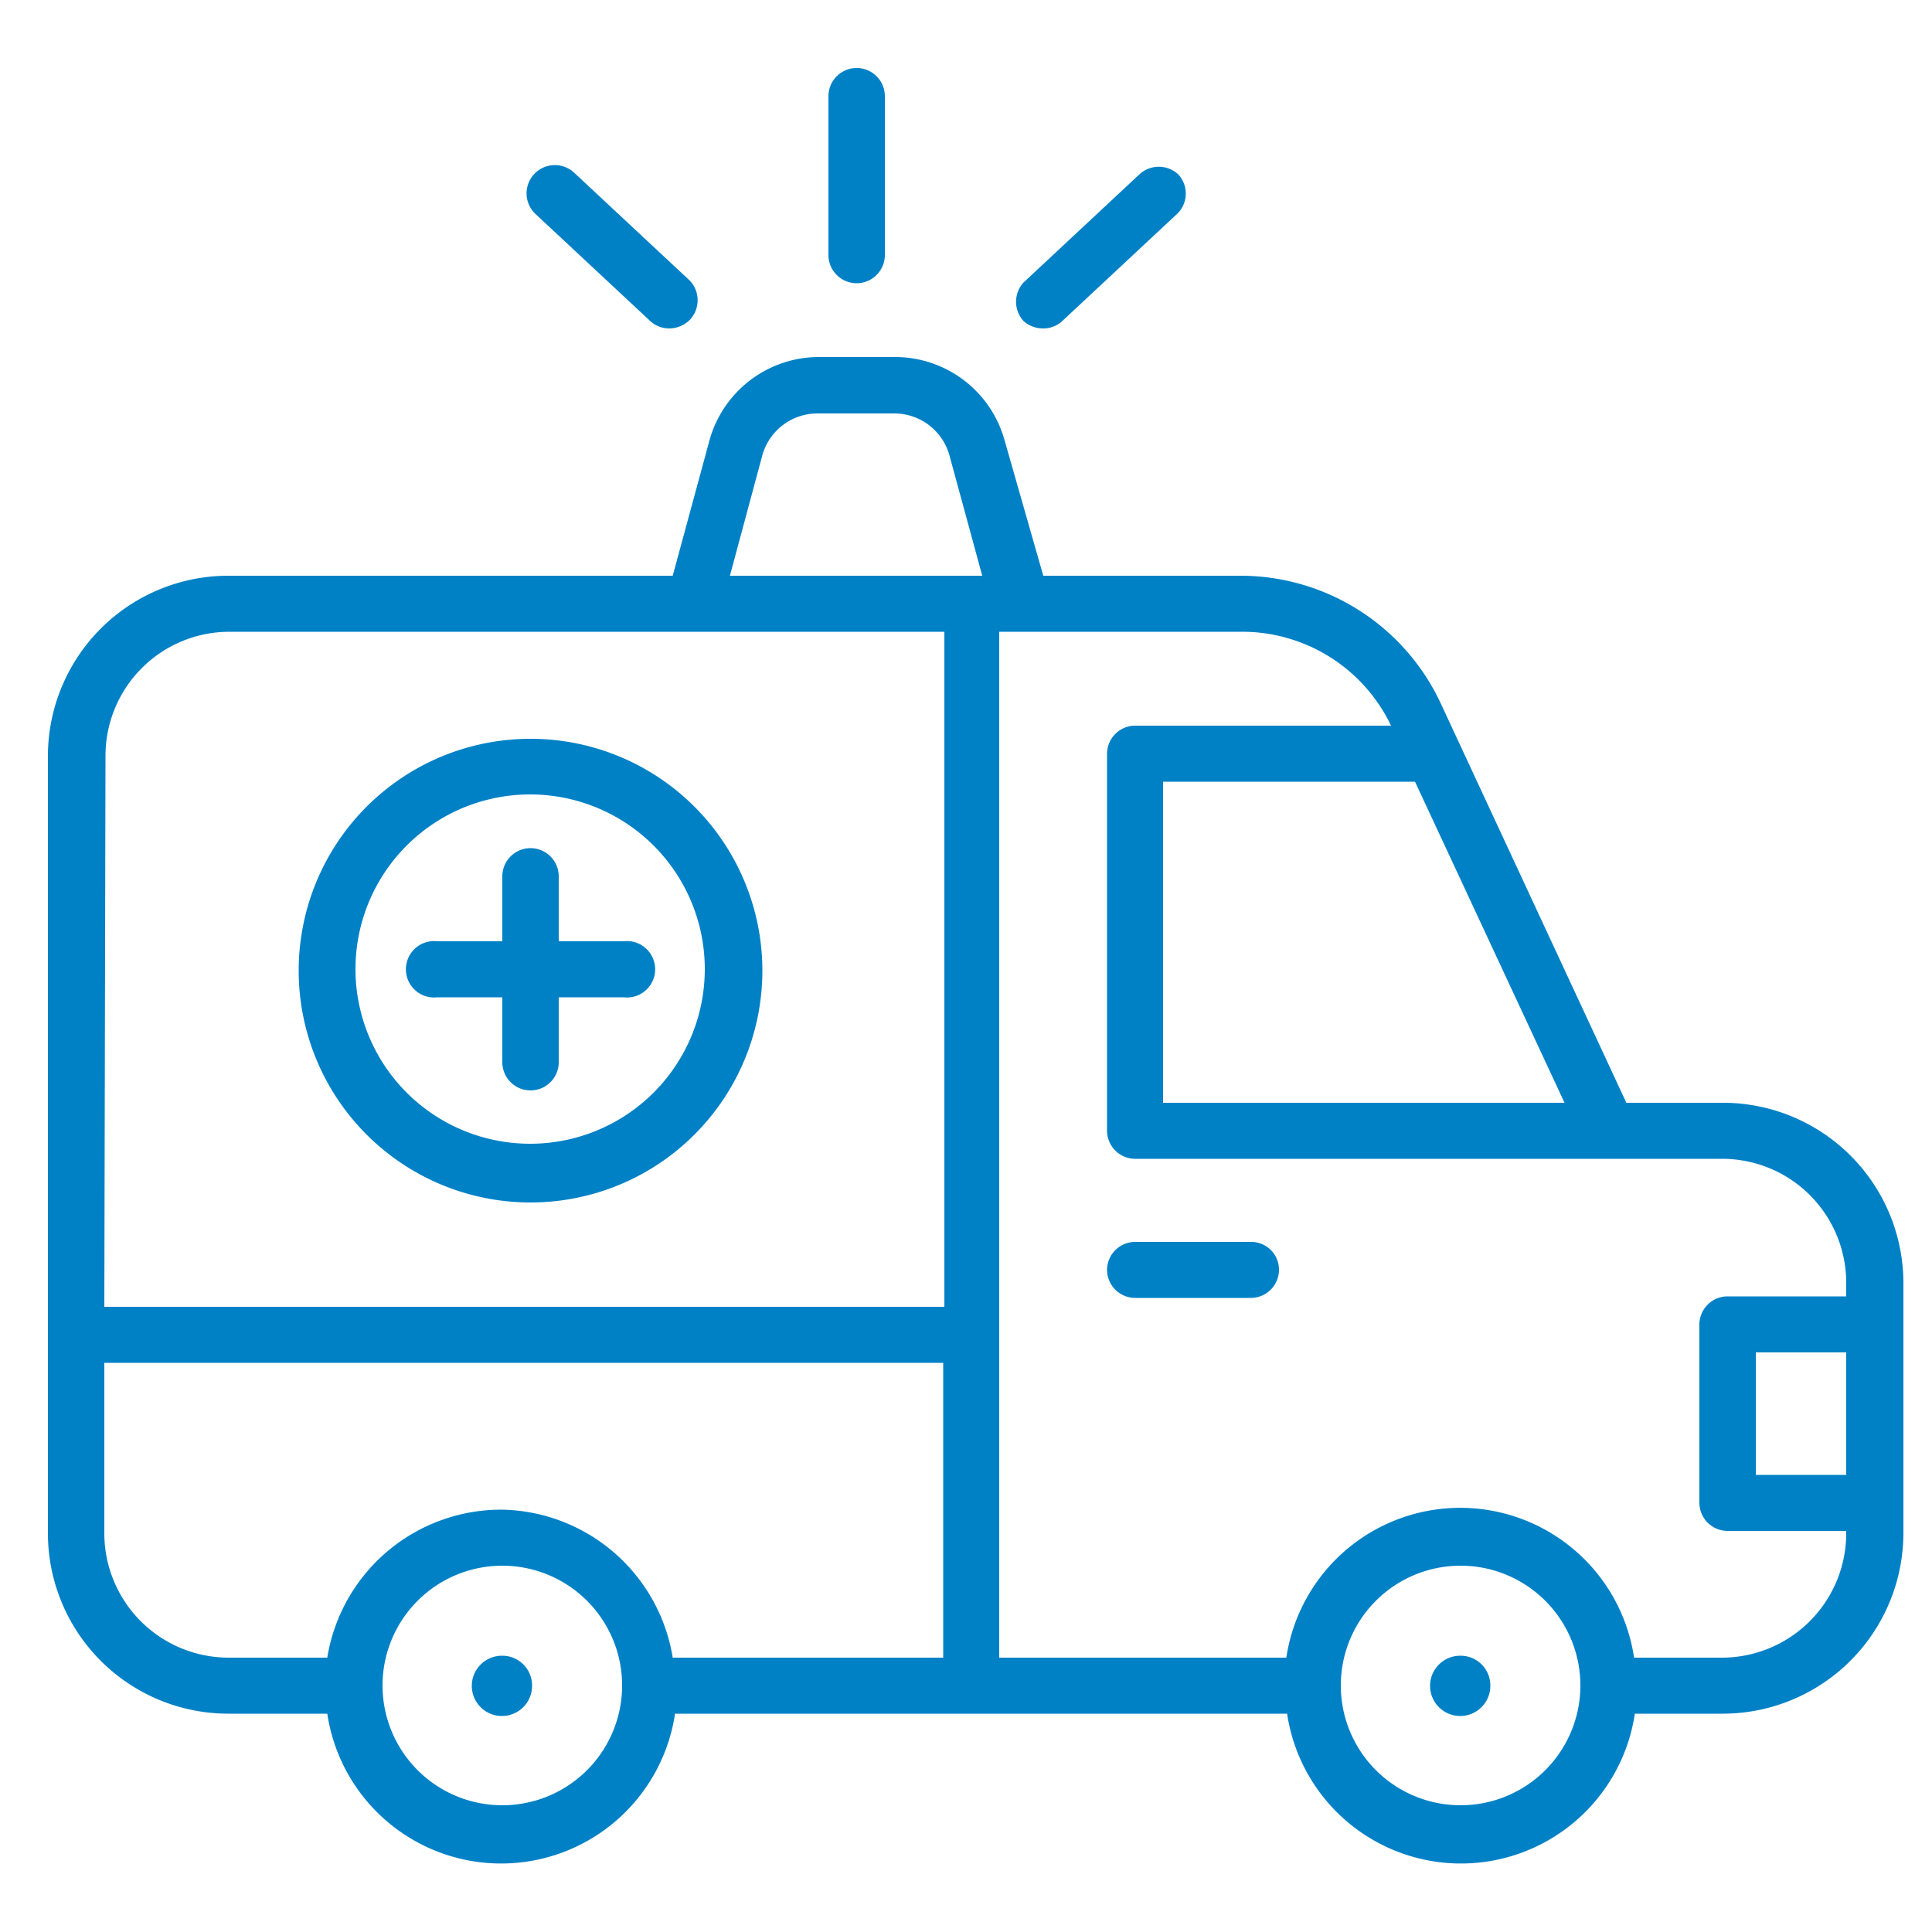 <svg id="Capa_1" data-name="Capa 1" xmlns="http://www.w3.org/2000/svg" viewBox="0 0 50 50"><defs><style>.cls-1{fill:#0081c6;}</style></defs><title>categoria</title><path class="cls-1" d="M44.57,28.54H42.09L37.28,18.19a5.72,5.72,0,0,0-5.17-3.29H27l-1-3.5a2.94,2.94,0,0,0-2.82-2.16h-2a2.94,2.94,0,0,0-2.82,2.16l-.95,3.5H5.91a4.67,4.67,0,0,0-4.67,4.66V39.68a4.67,4.67,0,0,0,4.67,4.67H8.47a4.55,4.55,0,0,0,9,0H33.31a4.55,4.55,0,0,0,9,0h2.28a4.68,4.68,0,0,0,4.67-4.67V33.2A4.67,4.67,0,0,0,44.57,28.54Zm-4.08,0H30.1V20.23h6.52ZM19.73,11.78a1.48,1.48,0,0,1,1.42-1.08h2a1.48,1.48,0,0,1,1.42,1.08l.85,3.12H18.89Zm-17,7.78a3.21,3.21,0,0,1,3.21-3.21h18.5V33.82H2.7ZM13,46.72a3.1,3.1,0,1,1,3.1-3.1A3.1,3.1,0,0,1,13,46.72Zm0-7.65A4.56,4.56,0,0,0,8.47,42.9H5.91A3.22,3.22,0,0,1,2.7,39.68V35.27H24.41V42.9h-7A4.56,4.56,0,0,0,13,39.07ZM37.8,46.72a3.1,3.1,0,1,1,3.1-3.1A3.1,3.1,0,0,1,37.8,46.72Zm6.77-3.82H42.29a4.55,4.55,0,0,0-9,0H25.86V16.35h6.25A4.27,4.27,0,0,1,36,18.78H29.38a.73.73,0,0,0-.73.73v9.75a.73.73,0,0,0,.73.73H44.57a3.21,3.21,0,0,1,3.21,3.21v.35H44.71a.73.73,0,0,0-.73.73V38.9a.73.73,0,0,0,.73.72h3.07v.06A3.22,3.22,0,0,1,44.57,42.9Zm3.21-4.73H45.44V35h2.34Z"/><path class="cls-1" d="M32.38,32.14h-3a.73.73,0,0,0-.73.72.73.73,0,0,0,.73.73h3a.73.73,0,0,0,.72-.73A.72.72,0,0,0,32.38,32.14Z"/><path class="cls-1" d="M22.17,7.33a.73.73,0,0,0,.73-.73V2.49a.73.73,0,1,0-1.46,0V6.6A.73.73,0,0,0,22.17,7.33Z"/><path class="cls-1" d="M27,8.5a.72.72,0,0,0,.49-.19l3-2.8a.73.73,0,0,0,0-1,.74.74,0,0,0-1,0l-3,2.8a.74.74,0,0,0,0,1A.76.76,0,0,0,27,8.5Z"/><path class="cls-1" d="M16.83,8.31a.72.72,0,0,0,.49.19.76.76,0,0,0,.54-.23.74.74,0,0,0,0-1l-3-2.8a.73.73,0,0,0-1,1.07Z"/><path class="cls-1" d="M13,42.85a.78.78,0,1,0,.77.77A.77.77,0,0,0,13,42.85Z"/><path class="cls-1" d="M37.8,42.85a.78.78,0,1,0,.77.77A.77.77,0,0,0,37.8,42.85Z"/><path class="cls-1" d="M13.73,19.12a6,6,0,1,0,6,6A6,6,0,0,0,13.73,19.12Zm0,10.48a4.52,4.52,0,1,1,4.51-4.51A4.52,4.52,0,0,1,13.73,29.6Z"/><path class="cls-1" d="M16.14,24.36H14.46V22.68a.73.73,0,1,0-1.46,0v1.68H11.32a.73.73,0,1,0,0,1.45H13v1.68a.73.73,0,0,0,1.46,0V25.81h1.68a.73.73,0,1,0,0-1.45Z"/></svg>